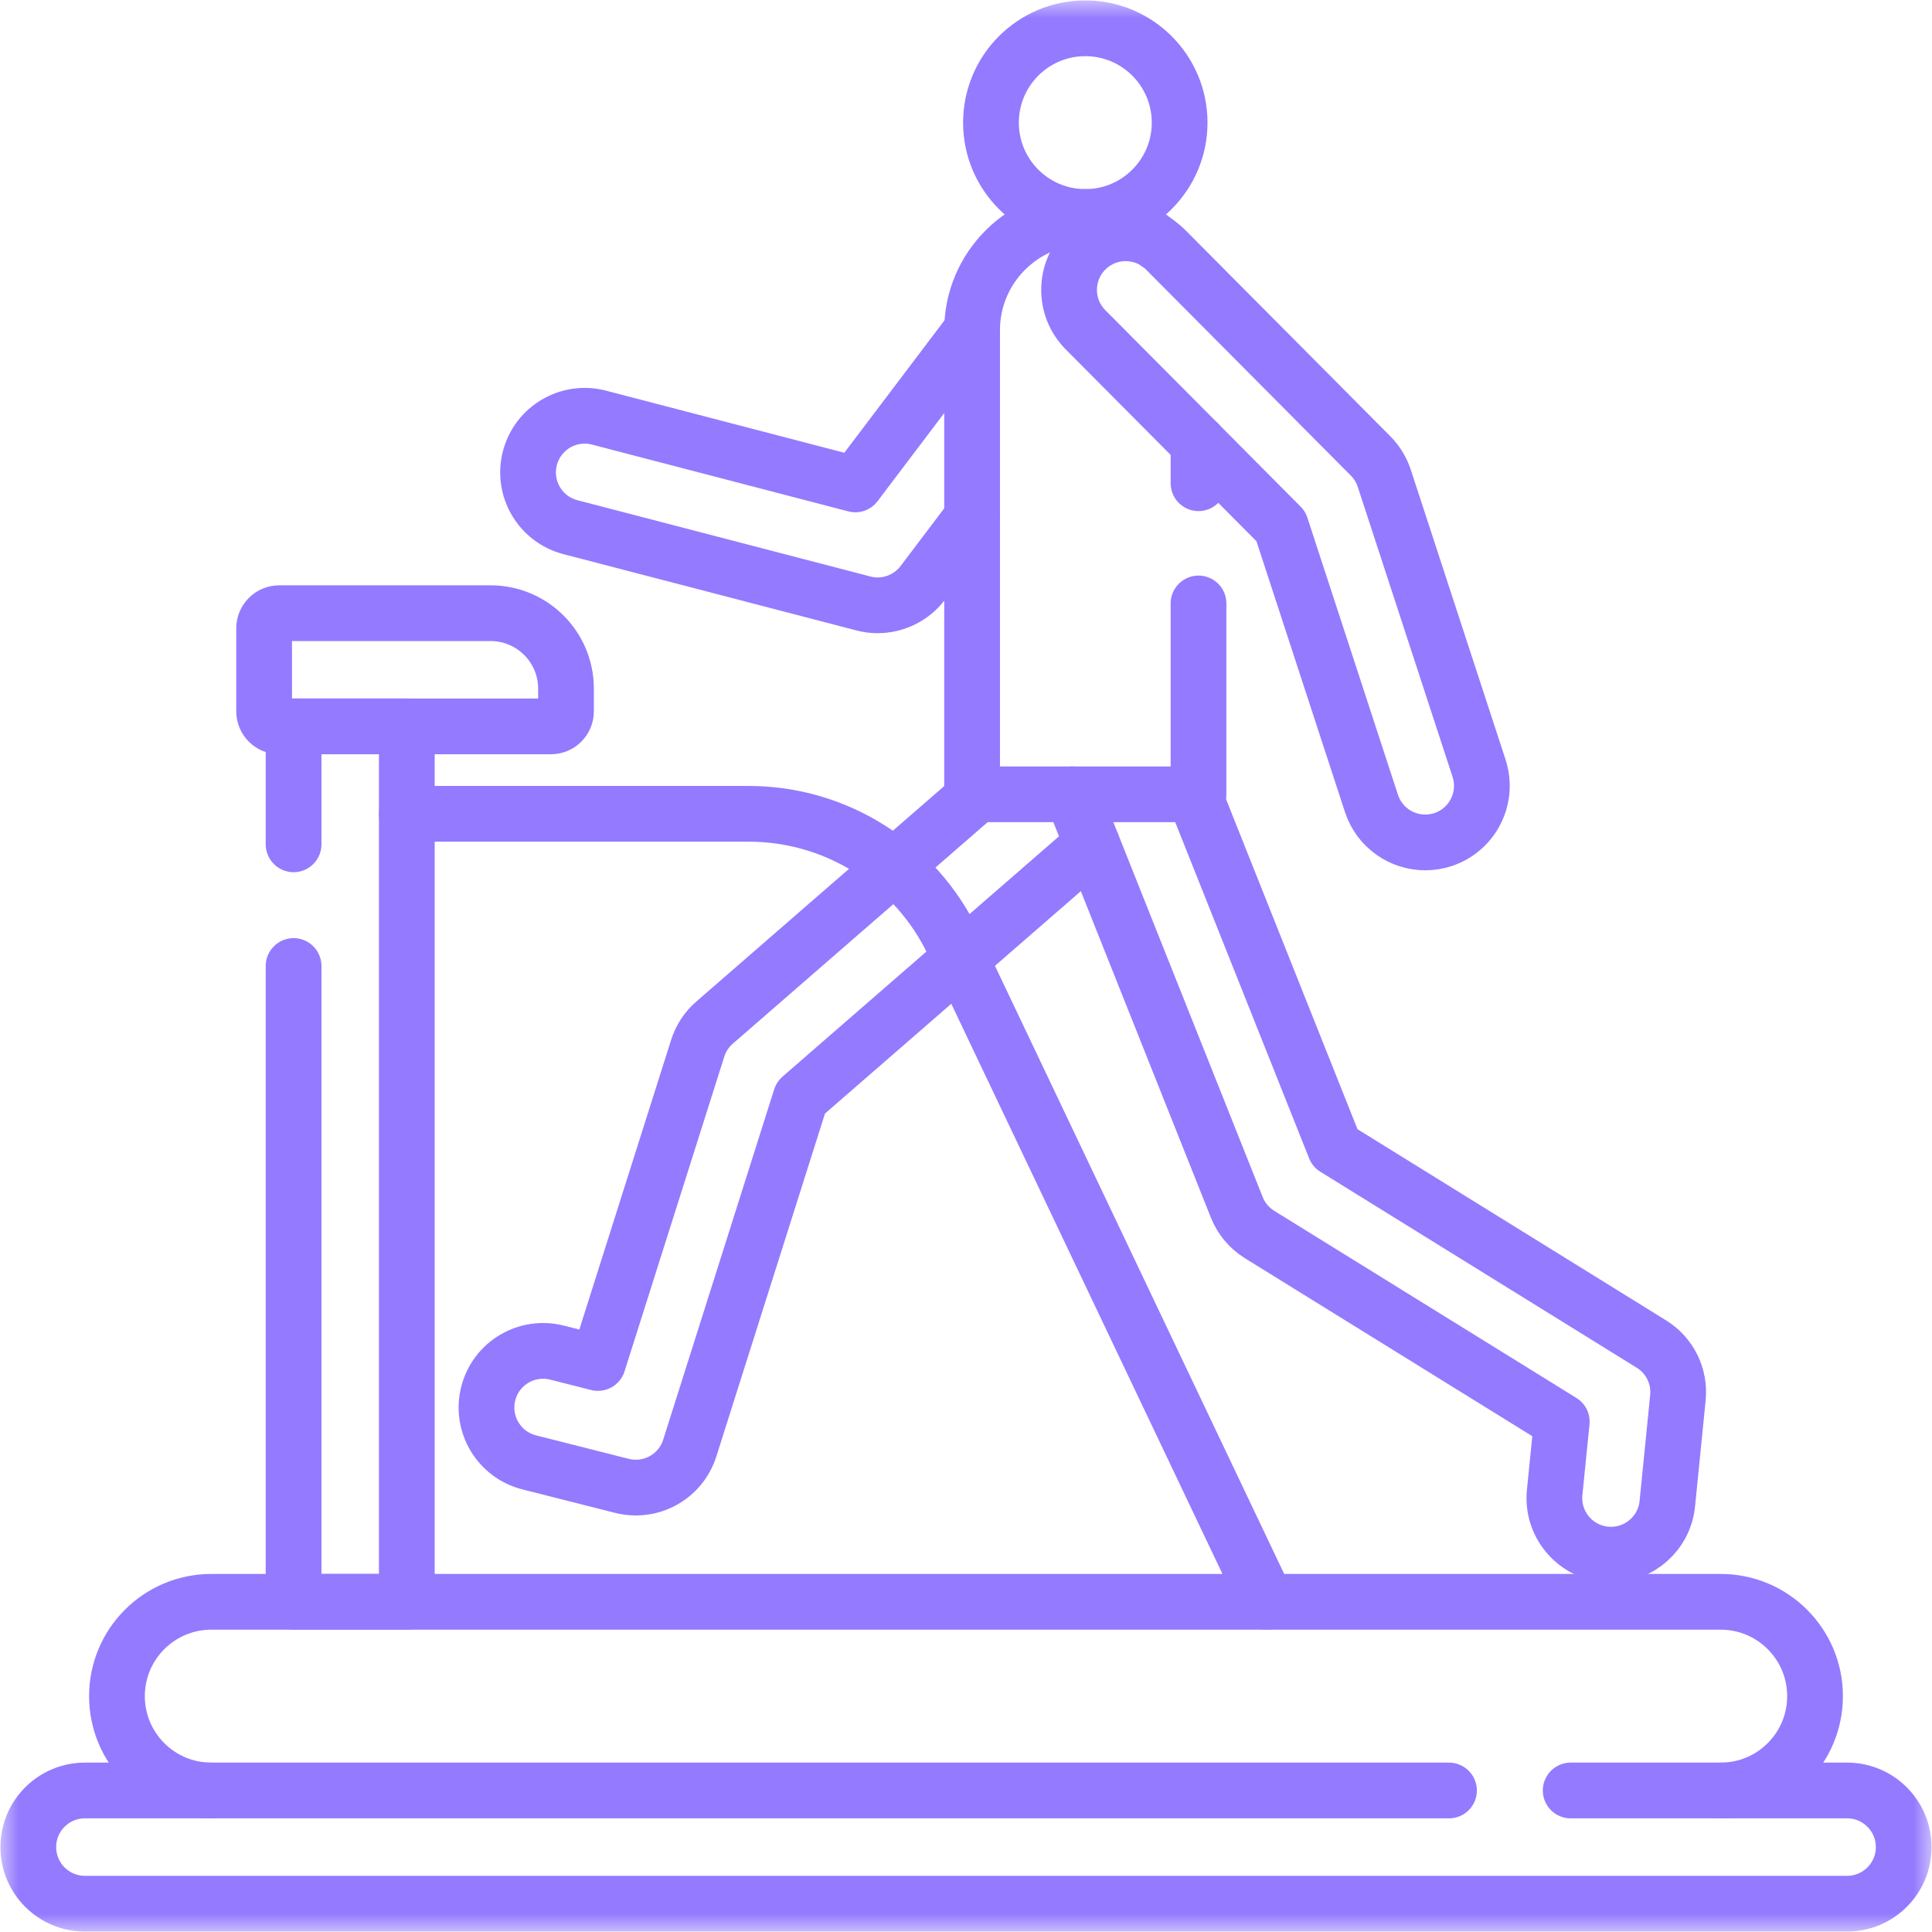 <svg width="52" height="52" viewBox="0 0 52 52" fill="none" xmlns="http://www.w3.org/2000/svg">
<mask id="mask0_15939_852" style="mask-type:luminance" maskUnits="userSpaceOnUse" x="0" y="0" width="52" height="52">
<path d="M0 0H52V52H0V0Z" fill="white"/>
</mask>
<g mask="url(#mask0_15939_852)">
<path d="M26.302 21.379L19.232 27.524C19.019 27.708 18.863 27.947 18.779 28.214L16.094 36.685L14.992 36.406C14.177 36.2 13.347 36.693 13.141 37.508C12.934 38.324 13.427 39.152 14.243 39.36L16.738 39.992C16.864 40.024 16.99 40.039 17.114 40.039C17.763 40.039 18.361 39.622 18.565 38.976L21.553 29.544L29.396 22.727" stroke="#947AFF" stroke-width="1.5" stroke-miterlimit="10" stroke-linecap="round" stroke-linejoin="round"/>
<path d="M26.164 13.933L24.837 15.688C24.544 16.074 24.092 16.292 23.622 16.292C23.494 16.292 23.365 16.276 23.238 16.242L15.353 14.189C14.538 13.977 14.051 13.145 14.262 12.331C14.474 11.517 15.306 11.028 16.121 11.24L23.021 13.038L26.164 8.883" stroke="#947AFF" stroke-width="1.5" stroke-miterlimit="10" stroke-linecap="round" stroke-linejoin="round"/>
<path d="M32.14 21.379L35.932 30.9L44.447 36.175C44.943 36.48 45.219 37.042 45.161 37.621L44.876 40.473C44.797 41.258 44.134 41.844 43.361 41.844C43.311 41.844 43.26 41.842 43.208 41.837C42.37 41.752 41.76 41.006 41.844 40.168L42.035 38.264L33.901 33.227C33.624 33.054 33.408 32.799 33.288 32.495L28.86 21.379" stroke="#947AFF" stroke-width="1.5" stroke-miterlimit="10" stroke-linecap="round" stroke-linejoin="round"/>
<path d="M42.275 48.191H49.715C50.556 48.191 51.238 48.873 51.238 49.715C51.238 50.556 50.556 51.238 49.715 51.238H2.285C1.444 51.238 0.762 50.556 0.762 49.715C0.762 48.873 1.444 48.191 2.285 48.191H39" stroke="#947AFF" stroke-width="1.5" stroke-miterlimit="10" stroke-linecap="round" stroke-linejoin="round"/>
<path d="M5.688 48.191C4.285 48.191 3.148 47.055 3.148 45.652C3.148 44.25 4.285 43.113 5.688 43.113H46.312C47.715 43.113 48.852 44.25 48.852 45.652C48.852 47.055 47.715 48.191 46.312 48.191" stroke="#947AFF" stroke-width="1.5" stroke-miterlimit="10" stroke-linecap="round" stroke-linejoin="round"/>
<path d="M14.828 19.551H7.516C7.291 19.551 7.109 19.369 7.109 19.145V16.91C7.109 16.686 7.291 16.504 7.516 16.504H13.203C14.325 16.504 15.234 17.413 15.234 18.535V19.145C15.234 19.369 15.053 19.551 14.828 19.551Z" stroke="#947AFF" stroke-width="1.5" stroke-miterlimit="10" stroke-linecap="round" stroke-linejoin="round"/>
<path d="M7.902 22.725V19.551H10.949V43.113H7.902V26" stroke="#947AFF" stroke-width="1.5" stroke-miterlimit="10" stroke-linecap="round" stroke-linejoin="round"/>
<path d="M32.258 16.242V21.379H26.164V8.887C26.164 8.046 26.505 7.284 27.057 6.733C27.607 6.181 28.369 5.84 29.211 5.84C29.956 5.84 30.639 6.108 31.168 6.553" stroke="#947AFF" stroke-width="1.5" stroke-miterlimit="10" stroke-linecap="round" stroke-linejoin="round"/>
<path d="M32.258 11.935V13.006" stroke="#947AFF" stroke-width="1.5" stroke-miterlimit="10" stroke-linecap="round" stroke-linejoin="round"/>
<path d="M10.949 21.904H20.153C22.505 21.904 24.646 23.257 25.656 25.38L34.09 43.113" stroke="#947AFF" stroke-width="1.5" stroke-miterlimit="10" stroke-linecap="round" stroke-linejoin="round"/>
<path d="M26.672 3.301C26.672 4.703 27.809 5.84 29.211 5.84C30.613 5.84 31.75 4.703 31.75 3.301C31.75 1.899 30.613 0.762 29.211 0.762C27.808 0.762 26.672 1.899 26.672 3.301Z" stroke="#947AFF" stroke-width="1.5" stroke-miterlimit="10" stroke-linecap="round" stroke-linejoin="round"/>
<path d="M38.36 22.674C37.719 22.674 37.123 22.266 36.913 21.624L34.475 14.165L29.217 8.876C28.624 8.279 28.627 7.315 29.224 6.722C29.821 6.128 30.785 6.131 31.378 6.728L36.891 12.273C37.058 12.442 37.184 12.648 37.258 12.874L39.809 20.677C40.07 21.477 39.634 22.337 38.834 22.599C38.677 22.65 38.517 22.674 38.36 22.674Z" stroke="#947AFF" stroke-width="1.5" stroke-miterlimit="10" stroke-linecap="round" stroke-linejoin="round"/>
</g>
</svg>
